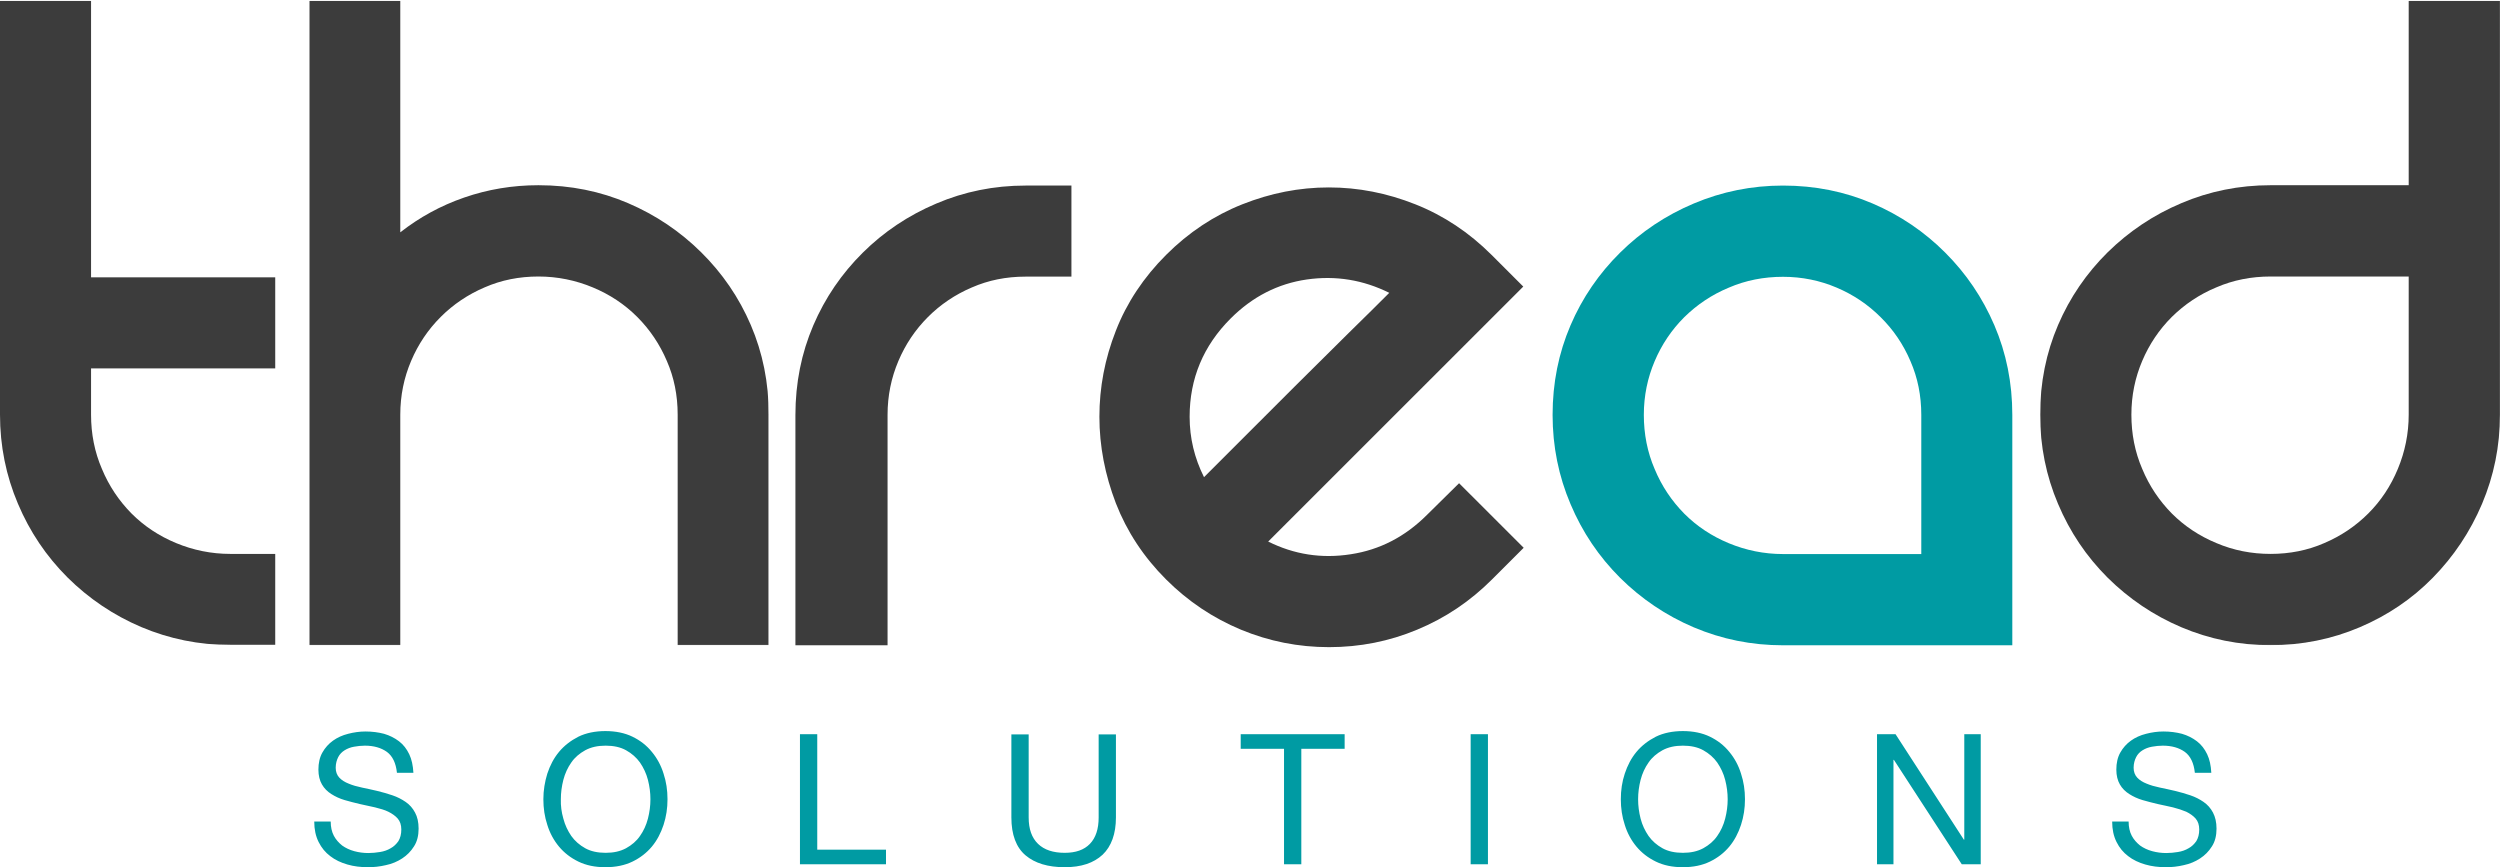 <svg xmlns="http://www.w3.org/2000/svg" xmlns:xlink="http://www.w3.org/1999/xlink" width="2681" height="930" viewBox="0 0 2681 930">
  <defs>
    <polygon id="threadsolutions-a" points="0 .837 295.432 .837 295.432 691.673 0 691.673"/>
    <polygon id="threadsolutions-c" points=".603 .837 493.405 .837 493.405 691.896 .603 691.896"/>
    <polygon id="threadsolutions-e" points=".827 .837 493.949 .837 493.949 691.896 .827 691.896"/>
  </defs>
  <g fill="none" fill-rule="evenodd">
    <mask id="threadsolutions-b" fill="#fff">
      <use xlink:href="#threadsolutions-a"/>
    </mask>
    <path fill="#3C3C3C" d="M295.432,594.01 L295.432,691.673 L247.165,691.673 C213.419,691.673 181.683,685.186 151.523,672.461 C121.572,659.723 95.193,641.837 72.412,619.263 C49.604,596.465 31.957,570.306 19.22,540.142 C6.484,510.188 -0.003,478.237 -0.003,444.488 L-0.003,0.834 L97.648,0.834 L97.648,297.422 L295.432,297.422 L295.432,395.098 L97.648,395.098 L97.648,444.711 C97.648,465.263 101.456,484.711 109.282,502.821 C116.871,521.14 127.599,537.017 141.018,550.648 C154.648,564.279 170.509,574.784 188.839,582.388 C207.156,589.978 226.602,594.01 246.941,594.01 L295.432,594.01 Z" mask="url(#threadsolutions-b)"/>
    <g transform="translate(331)">
      <mask id="threadsolutions-d" fill="#fff">
        <use xlink:href="#threadsolutions-c"/>
      </mask>
      <path fill="#3C3C3C" d="M246.44,198.629 C280.857,198.629 312.82,205.116 342.536,217.855 C372.266,230.593 398.411,248.242 420.985,270.593 C443.558,292.944 461.443,318.88 474.181,348.598 C486.918,378.329 493.405,410.292 493.405,444.711 L493.405,691.896 L395.733,691.896 L395.733,444.711 C395.733,424.146 391.937,404.921 384.111,387.048 C376.508,369.162 365.779,353.299 352.372,339.878 C338.741,326.247 322.879,315.741 304.547,308.151 C286.228,300.547 266.78,296.529 246.44,296.529 C225.876,296.529 206.664,300.324 188.779,308.151 C170.907,315.741 155.031,326.47 141.623,339.878 C127.993,353.509 117.487,369.162 109.884,387.048 C102.281,404.921 98.263,424.146 98.263,444.711 L98.263,691.896 L0.603,691.896 L0.603,0.834 L98.263,0.834 L98.263,249.148 C118.827,233.048 141.623,220.534 166.875,211.814 C192.127,203.094 218.509,198.629 246.44,198.629" mask="url(#threadsolutions-d)"/>
    </g>
    <path fill="#3C3C3C" d="M1149 199L1149 296.655 1099.708 296.655C1079.184 296.655 1059.997 300.463 1042.16 308.289 1024.309 315.878 1008.464 326.606 995.083 340.013 981.479 353.656 970.994 369.295 963.418 387.179 955.83 405.05 951.82 424.274 951.82 444.837L951.82 692 853 692 853 445.06C853 410.644 859.474 378.683 872.174 348.955 884.9 319.24 902.737 293.306 925.267 270.957 947.796 248.609 974.126 230.961 1004.231 218.224 1034.126 205.487 1066.013 199 1099.708 199L1149 199zM1319.786 341.503C1290.518 370.758 1275.759 405.841 1275.759 446.936 1275.759 469.734 1280.906 491.167 1291.187 511.72 1299.893 503.019 1313.299 489.605 1331.183 471.729 1349.054 453.866 1368.054 434.874 1388.393 414.543 1408.509 394.449 1427.942 375.234 1446.496 356.911 1465.272 338.602 1479.572 324.296 1489.853 314.032 1461.911 300.185 1432.643 295.264 1401.353 299.726 1370.509 304.202 1343.25 318.048 1319.786 341.503L1319.786 341.503zM1564.71 518.204L1634 587.438 1600.031 621.393C1576.567 644.847 1549.964 662.736 1519.79 675.244 1489.853 687.753 1458.339 694 1425.264 694 1392.411 694 1360.911 687.753 1330.737 675.244 1300.786 662.736 1273.973 644.847 1250.509 621.393 1226.375 597.269 1208.491 570.022 1196.647 539.65 1185.027 509.266 1179 478.436 1179 446.936 1179 415.449 1184.804 384.841 1196.647 354.68 1208.268 324.755 1226.375 297.495 1250.509 273.371 1274.643 249.247 1301.915 231.148 1332.299 219.086 1362.696 207.024 1393.527 201 1425.053 201 1456.554 201 1487.397 207.024 1517.781 219.086 1548.179 231.148 1575.451 249.247 1599.585 273.371L1633.554 307.325 1360.005 580.758C1387.723 594.592 1417.228 599.29 1448.518 594.382 1479.572 589.683 1506.831 575.613 1530.295 552.158L1564.71 518.204z"/>
    <g transform="translate(2187)">
      <mask id="threadsolutions-f" fill="#fff">
        <use xlink:href="#threadsolutions-e"/>
      </mask>
      <path fill="#3C3C3C" d="M247.953,594.01 C268.498,594.01 287.718,590.215 305.599,582.388 C323.466,574.784 339.338,564.055 352.742,550.648 C366.382,537.017 376.872,521.14 384.46,502.821 C392.074,484.488 396.091,465.053 396.091,444.711 L396.091,296.529 L247.953,296.529 C227.394,296.529 207.951,300.324 189.847,308.151 C171.533,315.754 155.675,326.47 142.048,339.878 C128.42,353.522 117.918,369.162 110.317,387.048 C102.715,404.921 98.698,424.146 98.698,444.711 C98.698,465.263 102.492,484.711 110.317,502.821 C117.918,521.14 128.63,537.017 142.048,550.648 C155.675,564.279 171.533,574.784 189.847,582.388 C208.187,590.215 227.617,594.01 247.953,594.01 L247.953,594.01 Z M493.949,0.834 L493.949,444.711 C493.949,478.461 487.477,510.188 474.729,540.365 C462.008,570.306 444.351,596.689 422.006,619.486 C399.662,642.283 373.511,659.946 343.579,672.671 C313.646,685.422 281.679,691.896 247.953,691.896 C214.213,691.896 182.482,685.422 152.327,672.671 C122.381,659.946 96.02,642.06 73.216,619.486 C50.426,596.689 32.781,570.543 20.047,540.365 C7.313,510.424 0.827,478.461 0.827,444.711 C0.827,410.292 7.313,378.329 20.047,348.611 C32.781,318.88 50.662,292.944 73.216,270.606 C96.02,248.242 122.158,230.593 152.327,217.855 C182.259,205.116 214.213,198.629 247.953,198.629 L396.091,198.629 L396.091,0.834 L493.949,0.834 Z" mask="url(#threadsolutions-f)"/>
    </g>
    <path fill="#009BA3" d="M2060.39 594.166L2060.39 444.949C2060.39 424.395 2056.597 405.18 2048.774 387.317 2041.175 369.441 2030.452 353.586 2016.828 340.172 2003.204 326.548 1987.559 316.062 1969.696 308.462 1951.833 300.863 1932.618 296.847 1912.064 296.847 1891.511 296.847 1872.073 300.64 1853.973 308.462 1835.664 316.062 1819.809 326.772 1806.185 340.172 1792.562 353.809 1782.048 369.441 1774.462 387.317 1766.863 405.18 1762.847 424.395 1762.847 444.949 1762.847 465.489 1766.64 484.927 1774.462 503.027 1782.048 521.336 1792.772 537.204 1806.185 550.828 1819.809 564.452 1835.664 574.952 1853.973 582.551 1872.296 590.137 1891.734 594.166 1912.064 594.166L2060.39 594.166zM1912.064 199C1946.465 199 1978.411 205.484 2008.126 218.215 2037.828 230.946 2063.736 248.586 2086.075 270.938 2108.414 293.264 2126.067 319.185 2138.798 348.9 2151.516 378.602 2158 410.548 2158 444.949L2158 692 1912.064 692C1878.333 692 1846.61 685.529 1816.449 672.785 1786.524 660.067 1760.169 642.191 1737.384 619.629 1714.586 596.844 1696.946 570.712 1684.215 540.551 1671.484 510.626 1665 478.68 1665 444.949 1665 410.548 1671.484 378.602 1684.215 348.9 1696.946 319.185 1714.822 293.264 1737.384 270.938 1759.933 248.586 1786.301 230.946 1816.449 218.215 1846.61 205.484 1878.556 199 1912.064 199L1912.064 199zM2343.048 806.358C2336.788 801.892 2328.979 799.646 2319.359 799.646 2315.566 799.646 2311.55 800.092 2307.758 800.775 2303.952 801.445 2300.605 802.785 2297.705 804.572 2294.791 806.358 2292.35 808.815 2290.788 811.955 2289.213 815.081 2288.098 818.878 2288.098 823.357 2288.098 827.6 2289.436 831.187 2291.904 833.866 2294.345 836.546 2297.928 838.78 2301.944 840.343 2306.183 842.143 2310.881 843.469 2316.236 844.586 2321.603 845.716 2326.958 846.832 2332.549 848.172 2338.127 849.512 2343.494 851.075 2348.849 852.862 2354.217 854.662 2358.902 857.105 2363.141 860.021 2367.38 862.938 2370.74 866.734 2373.207 871.424 2375.648 876.127 2377 881.71 2377 888.646 2377 896.016 2375.438 902.492 2372.078 907.642 2368.732 913.001 2364.493 917.258 2359.348 920.607 2354.217 923.957 2348.403 926.427 2341.933 927.767 2335.449 929.33 2328.979 930 2322.719 930 2314.897 930 2307.534 929.107 2300.605 927.084 2293.675 925.087 2287.428 922.171 2282.284 918.151 2276.929 914.131 2272.9 909.205 2269.777 902.952 2266.653 896.686 2265.091 889.539 2265.091 881.04L2282.73 881.04C2282.73 886.846 2283.846 891.996 2286.09 896.239 2288.321 900.482 2291.444 903.845 2295.027 906.748 2298.82 909.441 2303.059 911.438 2307.981 912.791 2312.889 914.131 2318.034 914.801 2323.165 914.801 2327.417 914.801 2331.433 914.354 2335.672 913.684 2339.925 913.001 2343.717 911.674 2347.064 909.651 2350.424 907.878 2353.101 905.172 2355.332 902.045 2357.34 898.696 2358.456 894.676 2358.456 889.539 2358.456 884.613 2357.117 880.817 2354.663 877.9 2352.196 875.01 2348.626 872.541 2344.61 870.531 2340.371 868.744 2335.672 867.181 2330.305 865.828 2324.95 864.711 2319.595 863.371 2314.005 862.255 2308.414 860.915 2303.059 859.575 2297.705 858.012 2292.35 856.448 2287.652 854.215 2283.399 851.522 2279.16 848.842 2275.814 845.492 2273.346 841.236 2270.892 836.993 2269.554 831.633 2269.554 825.367 2269.554 818.431 2270.892 812.165 2273.806 807.042 2276.706 801.892 2280.499 797.649 2285.197 794.286 2289.883 790.936 2295.237 788.48 2301.497 786.916 2307.534 785.34 2313.795 784.447 2320.042 784.447 2327.181 784.447 2333.888 785.34 2339.925 786.916 2345.949 788.69 2351.316 791.383 2356.002 794.956 2360.7 798.529 2364.257 803.232 2366.947 808.815 2369.624 814.411 2370.963 820.888 2371.409 828.717L2353.757 828.717C2352.642 818.208 2349.072 810.838 2343.048 806.358L2343.048 806.358zM2032.783 787.363L2106.054 900.482 2106.501 900.482 2106.501 787.363 2124.139 787.363 2124.139 926.873 2103.81 926.873 2031.011 814.858 2030.552 814.858 2030.552 926.873 2012.913 926.873 2012.913 787.363 2032.783 787.363zM1759.383 877.9C1761.181 884.85 1764.081 890.879 1767.887 896.462 1771.68 901.835 1776.812 906.302 1782.836 909.651 1788.873 913.001 1796.248 914.565 1804.726 914.565 1813.218 914.565 1820.37 913.001 1826.617 909.651 1832.654 906.302 1837.799 902.045 1841.592 896.462 1845.385 891.089 1848.298 884.85 1850.07 877.9 1851.855 870.977 1852.76 864.054 1852.76 857.105 1852.76 850.182 1851.855 843.259 1850.07 836.323 1848.298 829.387 1845.385 823.357 1841.592 817.761 1837.799 812.401 1832.654 807.922 1826.617 804.572 1820.593 801.209 1813.218 799.646 1804.726 799.646 1796.248 799.646 1789.096 801.209 1782.836 804.572 1776.812 807.922 1771.68 812.165 1767.887 817.761 1764.081 823.121 1761.181 829.387 1759.383 836.323 1757.611 843.259 1756.706 850.182 1756.706 857.105 1756.706 864.054 1757.611 870.977 1759.383 877.9L1759.383 877.9zM1742.414 829.623C1745.314 820.888 1749.343 813.071 1754.921 806.358 1760.498 799.646 1767.441 794.286 1775.709 790.043 1783.951 786.01 1793.781 784 1804.726 784 1815.672 784 1825.502 786.01 1833.77 790.043 1842.038 794.063 1848.968 799.435 1854.545 806.358 1860.123 813.071 1864.362 820.888 1867.053 829.623 1869.953 838.333 1871.305 847.502 1871.305 857.105 1871.305 866.734 1869.953 875.667 1867.053 884.613 1864.152 893.336 1860.123 901.165 1854.545 907.878 1848.968 914.565 1842.038 919.937 1833.77 923.957 1825.502 927.99 1815.672 930 1804.726 930 1793.571 930 1783.951 927.99 1775.709 923.957 1767.441 919.937 1760.498 914.565 1754.921 907.878 1749.343 901.165 1745.091 893.336 1742.414 884.613 1739.513 875.89 1738.174 866.734 1738.174 857.105 1738.174 847.502 1739.513 838.333 1742.414 829.623L1742.414 829.623zM1577.129 926.873L1595.674 926.873 1595.674 787.363 1577.129 787.363 1577.129 926.873zM1330.529 803.009L1330.529 787.363 1441.991 787.363 1441.991 803.009 1395.532 803.009 1395.532 926.873 1376.988 926.873 1376.988 803.009 1330.529 803.009zM1182.437 916.588C1172.83 925.52 1159.431 930 1141.779 930 1123.917 930 1109.848 925.757 1099.795 917.258 1089.742 908.758 1084.598 895.122 1084.598 876.574L1084.598 787.573 1103.142 787.573 1103.142 876.574C1103.142 889.093 1106.488 898.485 1113.195 904.962 1119.901 911.438 1129.495 914.565 1141.779 914.565 1153.63 914.565 1162.554 911.438 1168.814 904.962 1175.062 898.485 1178.198 889.093 1178.198 876.574L1178.198 787.573 1196.729 787.573 1196.729 876.574C1196.729 894.216 1191.821 907.642 1182.437 916.588L1182.437 916.588zM876.424 787.363L876.424 911.215 950.142 911.215 950.142 926.873 857.88 926.873 857.88 787.363 876.424 787.363zM604.14 877.9C605.938 884.85 608.838 890.879 612.631 896.462 616.424 901.835 621.568 906.302 627.606 909.651 633.629 913.001 641.005 914.565 649.496 914.565 657.975 914.565 665.127 913.001 671.374 909.651 677.411 906.302 682.543 902.045 686.349 896.462 690.142 891.089 693.042 884.85 694.84 877.9 696.612 870.977 697.517 864.054 697.517 857.105 697.517 850.182 696.612 843.259 694.84 836.323 693.042 829.387 690.142 823.357 686.349 817.761 682.543 812.401 677.411 807.922 671.374 804.572 665.35 801.209 657.975 799.646 649.496 799.646 641.005 799.646 633.853 801.209 627.606 804.572 621.568 807.922 616.424 812.165 612.631 817.761 608.838 823.121 605.938 829.387 604.14 836.323 602.355 843.259 601.462 850.182 601.462 857.105 601.239 864.054 602.132 870.977 604.14 877.9L604.14 877.9zM586.947 829.623C589.848 820.888 593.877 813.071 599.454 806.358 605.032 799.646 611.962 794.286 620.23 790.043 628.485 786.01 638.315 784 649.26 784 660.206 784 670.036 786.01 678.304 790.043 686.572 794.063 693.488 799.435 699.079 806.358 704.657 813.071 708.896 820.888 711.586 829.623 714.487 838.333 715.825 847.502 715.825 857.105 715.825 866.734 714.487 875.667 711.586 884.613 708.686 893.336 704.657 901.165 699.079 907.878 693.488 914.565 686.572 919.937 678.304 923.957 670.036 927.99 660.206 930 649.26 930 638.092 930 628.485 927.99 620.23 923.957 611.962 919.937 605.032 914.565 599.454 907.878 593.877 901.165 589.625 893.336 586.947 884.613 584.047 875.89 582.708 866.734 582.708 857.105 582.708 847.502 584.27 838.333 586.947 829.623L586.947 829.623zM414.957 806.358C408.697 801.892 400.888 799.646 391.281 799.646 387.488 799.646 383.459 800.092 379.666 800.775 375.86 801.445 372.514 802.785 369.613 804.572 366.713 806.358 364.259 808.815 362.684 811.955 361.122 815.081 360.006 818.878 360.006 823.357 360.006 827.6 361.345 831.187 363.799 833.866 366.253 836.546 369.836 838.78 373.852 840.343 378.104 842.143 382.79 843.469 388.144 844.586 393.512 845.716 398.867 846.832 404.458 848.172 410.035 849.512 415.403 851.075 420.758 852.862 426.125 854.662 430.811 857.105 435.063 860.021 439.302 862.938 442.648 866.734 445.103 871.424 447.57 875.89 448.909 881.71 448.909 888.646 448.909 896.016 447.347 902.492 443.987 907.642 440.641 913.001 436.401 917.258 431.257 920.607 426.125 923.957 420.311 926.427 413.841 927.767 407.358 929.33 400.888 930 394.628 930 386.806 930 379.443 929.107 372.514 927.084 365.597 925.087 359.337 922.171 354.206 918.151 348.838 914.131 344.822 909.205 341.685 902.952 338.562 896.686 337 889.539 337 881.04L354.652 881.04C354.652 886.846 355.767 891.996 357.998 896.239 360.23 900.482 363.353 903.845 366.936 906.748 370.729 909.441 374.981 911.438 379.889 912.791 384.798 914.131 389.942 914.801 395.074 914.801 399.326 914.801 403.342 914.354 407.581 913.684 411.833 913.001 415.626 911.674 418.973 909.651 422.319 907.878 425.01 905.172 427.241 902.045 429.249 898.696 430.364 894.676 430.364 889.539 430.364 884.613 429.026 880.817 426.572 877.9 424.117 875.01 420.534 872.541 416.519 870.531 412.489 868.508 407.581 867.181 402.226 865.828 396.859 864.711 391.504 863.371 385.926 862.255 380.336 860.915 374.981 859.575 369.613 858.012 364.259 856.448 359.56 854.215 355.308 851.522 351.069 848.842 347.722 845.492 345.268 841.236 342.801 836.993 341.462 831.633 341.462 825.367 341.462 818.431 342.801 812.165 345.714 807.042 348.615 801.892 352.408 797.649 357.106 794.286 361.791 790.936 367.159 788.48 373.406 786.916 379.443 785.34 385.69 784.447 391.95 784.447 399.09 784.447 405.796 785.34 411.833 786.916 417.857 788.69 423.225 791.383 427.91 794.956 432.609 798.529 436.178 803.232 438.856 808.815 441.533 814.411 442.872 820.888 443.331 828.717L425.679 828.717C424.564 818.208 420.981 810.838 414.957 806.358L414.957 806.358z"/>
  </g>
</svg>
